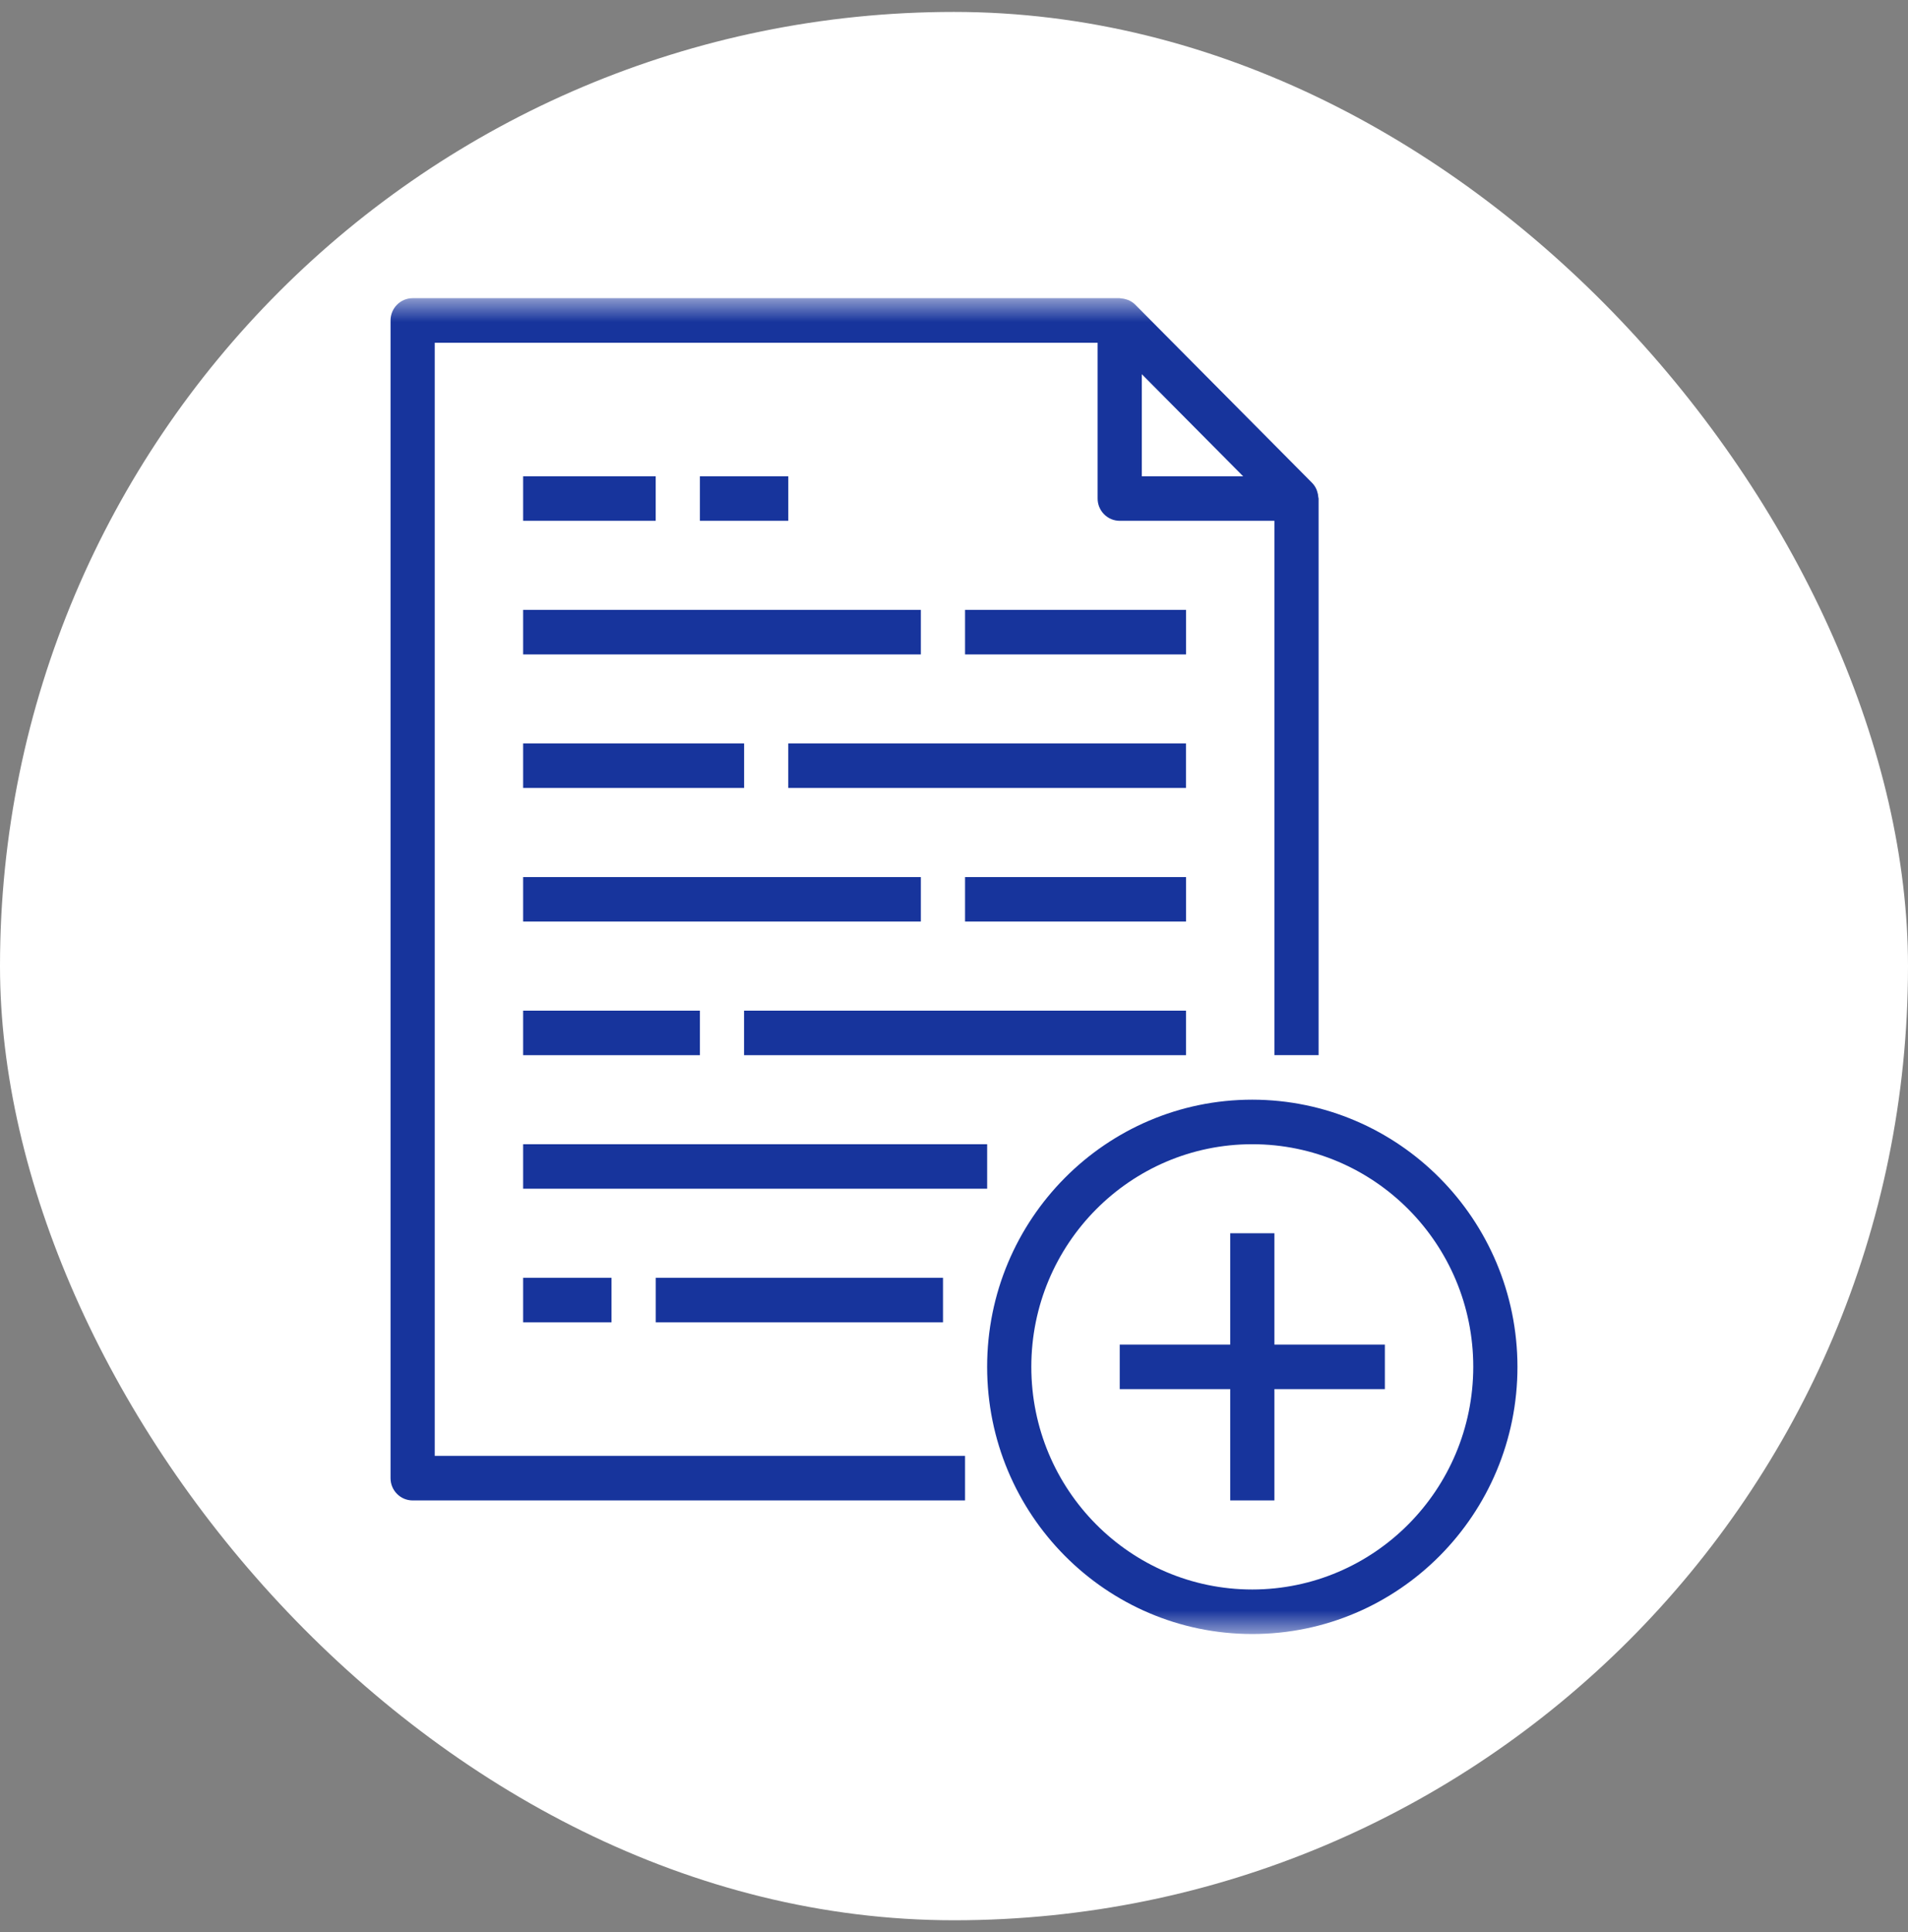 <svg width="80" height="81" viewBox="0 0 80 81" fill="none" xmlns="http://www.w3.org/2000/svg">
<rect x="0" y="0" width="80" height="81" fill="#808080" stroke="none"/>
<rect y="0.5" width="80" height="80" rx="40" fill="white"/>
<mask id="mask0_2438_48438" style="mask-type:alpha" maskUnits="userSpaceOnUse" x="12" y="12" width="56" height="57">
<rect x="12" y="12.5" width="56" height="56" fill="#D9D9D9"/>
</mask>
<g mask="url(#mask0_2438_48438)">
<path fill-rule="evenodd" clip-rule="evenodd" d="M55.287 20.9V44.233H53.434V21.833H46.949C46.437 21.833 46.022 21.415 46.022 20.9V14.367H18.228V61.033H40.463V62.9H17.302C16.79 62.9 16.375 62.482 16.375 61.967V13.433C16.375 12.918 16.79 12.5 17.302 12.5H46.949C46.958 12.5 46.967 12.502 46.975 12.505L46.975 12.505C46.983 12.507 46.991 12.509 46.999 12.508C47.083 12.513 47.165 12.529 47.244 12.557L47.269 12.565L47.269 12.565C47.289 12.572 47.308 12.578 47.328 12.587C47.429 12.632 47.521 12.695 47.6 12.773L55.012 20.24C55.089 20.319 55.152 20.412 55.197 20.514C55.206 20.533 55.212 20.553 55.218 20.573C55.221 20.582 55.224 20.592 55.228 20.602C55.254 20.678 55.27 20.76 55.275 20.841C55.276 20.851 55.278 20.859 55.281 20.868C55.284 20.878 55.287 20.889 55.287 20.9ZM47.875 15.687V19.967H52.124L47.875 15.687ZM29.346 42.367H21.934V44.234H29.346V42.367ZM21.934 53.567H25.64V55.434H21.934V53.567ZM41.39 47.967H21.934V49.833H41.39V47.967ZM31.197 42.367H49.727V44.234H31.197V42.367ZM31.199 31.166H21.934V33.033H31.199V31.166ZM33.05 31.166H49.726V33.033H33.05V31.166ZM49.728 36.767H40.463V38.633H49.728V36.767ZM21.934 36.767H38.61V38.633H21.934V36.767ZM38.61 25.567H21.934V27.434H38.61V25.567ZM40.463 25.567H49.728V27.434H40.463V25.567ZM39.539 53.567H27.495V55.434H39.539V53.567ZM21.934 19.967H27.493V21.833H21.934V19.967ZM33.052 19.967H29.346V21.833H33.052V19.967ZM52.507 46.1C46.367 46.1 41.389 51.115 41.389 57.3C41.389 63.486 46.367 68.5 52.507 68.5C58.647 68.5 63.625 63.486 63.625 57.3C63.618 51.117 58.644 46.107 52.507 46.1ZM52.507 66.634C47.39 66.634 43.242 62.455 43.242 57.3C43.242 52.146 47.39 47.967 52.507 47.967C57.624 47.967 61.772 52.146 61.772 57.3C61.766 62.453 57.622 66.628 52.507 66.634ZM51.581 51.7H53.434V56.367H58.066V58.233H53.434V62.9H51.581V58.233H46.949V56.367H51.581V51.7Z" fill="#17349C"/>
</g>
</svg>
